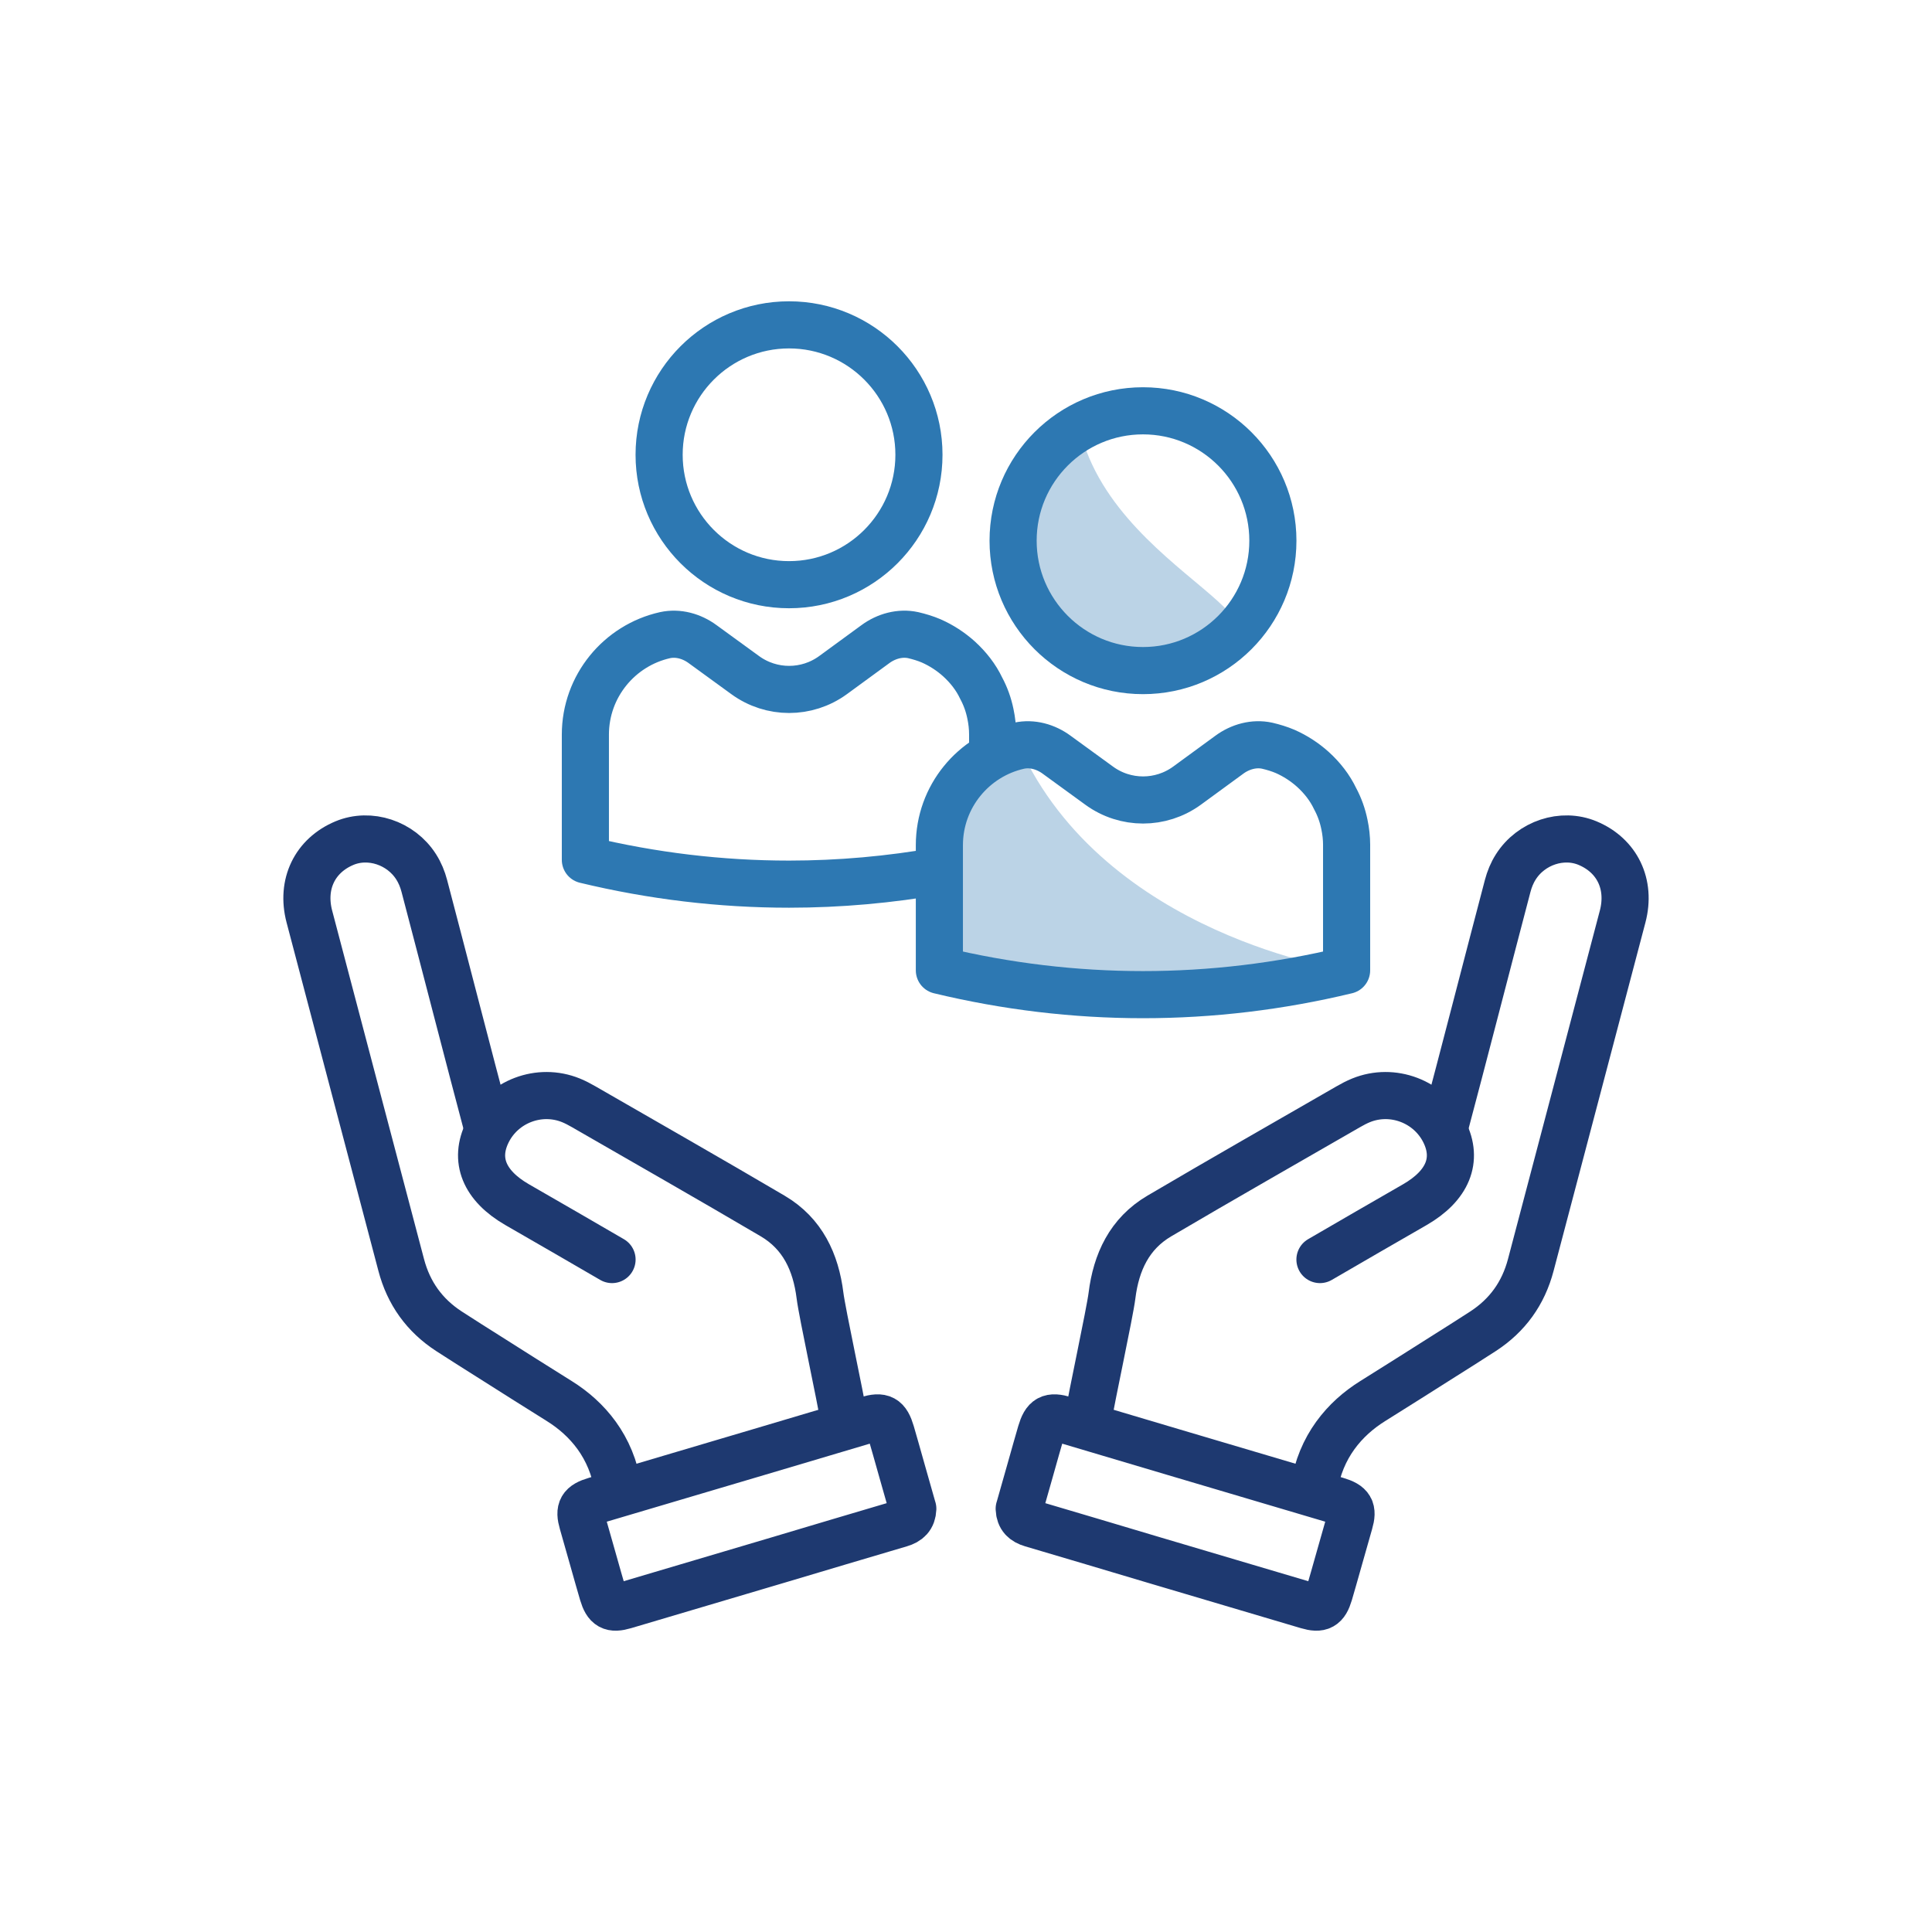 <?xml version="1.0" encoding="UTF-8"?>
<svg xmlns="http://www.w3.org/2000/svg" version="1.1" viewBox="0 0 82 82">
  <g>
    <g id="ICONS">
      <g>
        <g>
          <g>
            <path d="M55.769,63.171c.273-1.778,1.306-2.966,2.494-3.706.996-.62,1.985-1.25,2.977-1.877.57-.36,1.141-.719,1.706-1.086,1.038-.676,1.71-1.612,2.026-2.815,1.296-4.93,2.605-9.857,3.898-14.787.361-1.375-.236-2.591-1.488-3.115-1.075-.45-2.395-.015-3.044,1.006-.161.252-.272.524-.348.814-.749,2.843-1.946,7.498-2.704,10.338" fill="none" stroke="#1e3970" stroke-linecap="round" stroke-linejoin="round" stroke-width="2"></path>
            <path d="M56.023,53.459c1.339-.782,2.684-1.554,4.027-2.329,1.4-.808,1.846-1.904,1.256-3.089-.644-1.294-2.199-1.885-3.54-1.339-.186.076-.366.171-.541.272-2.676,1.542-5.359,3.071-8.02,4.637-1.269.747-1.832,1.958-2.009,3.378-.091.735-.889,4.411-.995,5.144" fill="none" stroke="#1e3970" stroke-linecap="round" stroke-linejoin="round" stroke-width="2"></path>
            <path d="M43.258,64.036c.015.367.207.539.532.635,1.727.506,3.45,1.026,5.175,1.538,2.176.646,4.352,1.291,6.528,1.935.551.163.757.049.923-.505.184-.618.678-2.395.859-3.014.164-.562.047-.764-.542-.939-2.318-.687-4.636-1.372-6.953-2.06-1.532-.454-3.064-.911-4.596-1.366-.618-.184-.823-.073-1.006.546-.205.696-.719,2.551-.918,3.229Z" fill="none" stroke="#1e3970" stroke-linecap="round" stroke-linejoin="round" stroke-width="2"></path>
          </g>
          <g>
            <path d="M26.231,63.171c-.273-1.778-1.306-2.966-2.494-3.706-.996-.62-1.985-1.25-2.977-1.877-.57-.36-1.141-.719-1.706-1.086-1.038-.676-1.71-1.612-2.026-2.815-1.296-4.93-2.605-9.857-3.898-14.787-.361-1.375.236-2.591,1.488-3.115,1.075-.45,2.395-.015,3.044,1.006.161.252.272.524.348.814.749,2.843,1.946,7.498,2.704,10.338" fill="none" stroke="#1e3970" stroke-linecap="round" stroke-linejoin="round" stroke-width="2"></path>
            <path d="M25.977,53.459c-1.339-.782-2.684-1.554-4.027-2.329-1.4-.808-1.846-1.904-1.256-3.089.644-1.294,2.199-1.885,3.54-1.339.186.076.366.171.541.272,2.676,1.542,5.359,3.071,8.02,4.637,1.269.747,1.832,1.958,2.009,3.378.091.735.889,4.411.995,5.144" fill="none" stroke="#1e3970" stroke-linecap="round" stroke-linejoin="round" stroke-width="2"></path>
            <path d="M38.742,64.036c-.015.367-.207.539-.532.635-1.727.506-3.45,1.026-5.175,1.538-2.176.646-4.352,1.291-6.528,1.935-.551.163-.757.049-.923-.505-.184-.618-.678-2.395-.859-3.014-.164-.562-.047-.764.542-.939,2.318-.687,4.636-1.372,6.953-2.06,1.532-.454,3.064-.911,4.596-1.366.618-.184.823-.073,1.006.546.205.696.719,2.551.918,3.229Z" fill="none" stroke="#1e3970" stroke-linecap="round" stroke-linejoin="round" stroke-width="2"></path>
          </g>
        </g>
        <g>
          <path d="M27.975,19.302c0,3.043,2.471,5.514,5.514,5.514s5.514-2.471,5.514-5.514-2.471-5.514-5.514-5.514-5.514,2.471-5.514,5.514Z" fill="none" stroke="#2d78b2" stroke-linecap="round" stroke-linejoin="round" stroke-width="2"></path>
          <path d="M39.879,36.962c-2.115.373-4.248.564-6.39.564-2.904,0-5.8-.347-8.644-1.032v-5.314c0-2.063,1.448-3.789,3.381-4.222.555-.121,1.136.043,1.595.381l1.812,1.318c1.11.806,2.61.806,3.719,0l1.803-1.318c.459-.338,1.049-.503,1.604-.381.26.061.52.139.763.243.433.191.832.451,1.179.763.39.355.72.772.945,1.248.182.338.312.702.39,1.084.061.286.095.581.095.884v.936" fill="none" stroke="#2d78b2" stroke-linecap="round" stroke-linejoin="round" stroke-width="2"></path>
          <g>
            <g>
              <path d="M42.999,22.949c0,3.042,2.504,5.966,5.513,5.513,9.651-1.454-.367-3.22-2.502-9.601-.576-1.72-3.011,1.046-3.011,4.088Z" fill="#bbd3e6"></path>
              <path d="M57.154,41.184c-2.843.685-5.738,1.032-8.642,1.032s-5.799-.347-8.642-1.032v-5.313c0-2.063,1.447-3.788,3.38-4.221,3.65,8.09,13.904,9.535,13.904,9.535Z" fill="#bbd3e6"></path>
            </g>
            <g>
              <path d="M42.999,22.949c0,3.042,2.47,5.513,5.513,5.513s5.513-2.47,5.513-5.513-2.47-5.513-5.513-5.513-5.513,2.47-5.513,5.513Z" fill="none" stroke="#2d78b2" stroke-linecap="round" stroke-linejoin="round" stroke-width="2"></path>
              <path d="M57.154,35.871v5.313c-2.843.685-5.738,1.032-8.642,1.032s-5.799-.347-8.642-1.032v-5.313c0-2.063,1.447-3.788,3.38-4.221.555-.121,1.136.043,1.595.381l1.812,1.318c1.109.806,2.609.806,3.719,0l1.803-1.318c.459-.338,1.049-.503,1.604-.381.26.061.52.139.763.243.433.191.832.451,1.179.763.39.355.719.771.945,1.248.182.338.312.702.39,1.083.061.286.095.581.095.884Z" fill="none" stroke="#2d78b2" stroke-linecap="round" stroke-linejoin="round" stroke-width="2"></path>
            </g>
          </g>
        </g>
      </g>
    </g>
  </g>
</svg>
